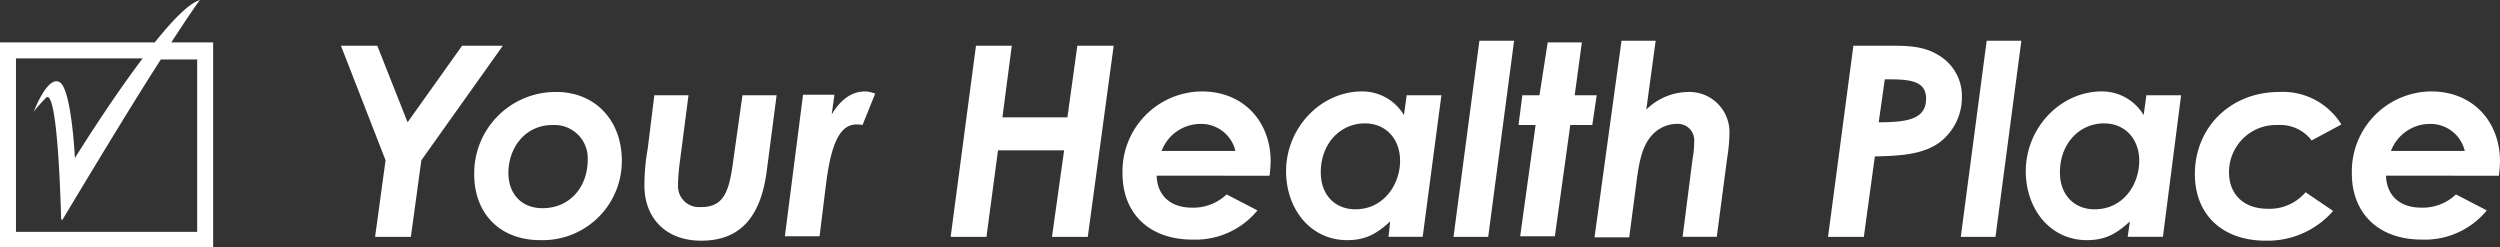 <svg id="Group_182" data-name="Group 182" xmlns="http://www.w3.org/2000/svg" width="380.516" height="37.641" viewBox="0 0 380.516 37.641">
  <rect x="0" y="0" width="380.516" height="37.641" fill="#333333" stroke="none"/>
  <path id="Path_335" data-name="Path 335" d="M118.6,46.8h5.533l4.611,11.653,8.3-11.653h6.2L130.84,64.237,129.247,75.89H123.8l1.593-11.653Z" transform="translate(-66.708 -39.842)" fill="#fff"/>
  <path id="Path_336" data-name="Path 336" d="M165.267,65.679A12.047,12.047,0,0,1,152.86,77.751c-6.288,0-10.06-4.192-10.06-9.976A12.381,12.381,0,0,1,155.039,55.2h.084C161.075,55.116,165.267,59.391,165.267,65.679ZM148,67.523c0,3.1,1.928,5.365,5.2,5.365,4.192,0,6.874-3.269,6.874-7.377a5.049,5.049,0,0,0-4.778-5.281H154.7C150.512,60.23,148,63.751,148,67.523Z" transform="translate(-70.62 -41.2)" fill="#fff"/>
  <path id="Path_337" data-name="Path 337" d="M175.209,55.8h5.2l-1.425,10.982c-.084.922-.168,1.844-.168,2.683A3.173,3.173,0,0,0,182,72.818h.335c3.353,0,4.192-2.263,4.778-6.287L188.622,55.8h5.2l-1.509,11.569c-.922,6.958-4.024,10.563-9.976,10.563-5.449,0-8.635-3.521-8.635-8.383a31.8,31.8,0,0,1,.5-5.617Z" transform="translate(-75.616 -41.297)" fill="#fff"/>
  <path id="Path_338" data-name="Path 338" d="M206.326,58.621c1.341-2.263,3.018-3.521,5.114-3.521a4.9,4.9,0,0,1,1.509.335l-1.928,4.778a3.439,3.439,0,0,0-.922-.084c-2.6,0-3.856,3.1-4.611,8.886l-1.006,8.132H199.2L201.967,55.6h4.778Z" transform="translate(-79.739 -41.184)" fill="#fff"/>
  <path id="Path_339" data-name="Path 339" d="M233.156,46.8h5.449L237.18,57.7h9.892l1.509-10.9h5.533l-3.94,29.09h-5.449l1.844-13.162H236.51L234.749,75.89H229.3Z" transform="translate(-84.605 -39.842)" fill="#fff"/>
  <path id="Path_340" data-name="Path 340" d="M265.7,67.926c.084,2.934,2.012,4.862,5.365,4.862a7.331,7.331,0,0,0,5.281-2.012l4.695,2.431a12.194,12.194,0,0,1-9.892,4.443c-6.623,0-10.647-4.024-10.647-10.06A12.172,12.172,0,0,1,272.572,55.1c6.455,0,10.479,4.695,10.479,10.647a19.08,19.08,0,0,1-.168,2.18Zm11.988-3.772a5.353,5.353,0,0,0-5.365-4.108,6.345,6.345,0,0,0-5.868,4.108Z" transform="translate(-89.649 -41.184)" fill="#fff"/>
  <path id="Path_341" data-name="Path 341" d="M306.044,74.885c-2.012,1.844-3.689,2.85-6.539,2.85-5.617,0-9.305-4.778-9.305-10.479,0-6.623,5.281-12.156,11.569-12.156a7.384,7.384,0,0,1,6.371,3.6l.419-3.018h5.282l-2.85,21.545h-5.2Zm1.509-9.222c0-3.269-2.1-5.7-5.365-5.7-3.689,0-6.707,3.018-6.707,7.461,0,3.437,2.18,5.617,5.281,5.617,4.276,0,6.791-3.772,6.791-7.377Z" transform="translate(-94.451 -41.184)" fill="#fff"/>
  <path id="Path_342" data-name="Path 342" d="M324.54,45.9h5.281l-3.94,29.844H320.6Z" transform="translate(-99.366 -39.696)" fill="#fff"/>
  <path id="Path_343" data-name="Path 343" d="M336.843,46.2h5.2l-1.09,8.048H344.3l-.671,4.527H340.28l-2.347,16.934h-5.281L335,58.775h-2.6l.587-4.527h2.6Z" transform="translate(-101.273 -39.745)" fill="#fff"/>
  <path id="Path_344" data-name="Path 344" d="M350.308,45.9h5.2L354.08,56.379a9.21,9.21,0,0,1,6.287-2.683,6.106,6.106,0,0,1,6.371,5.868v.5a25.027,25.027,0,0,1-.335,3.6l-1.593,12.072h-5.2l1.509-11.82a13.65,13.65,0,0,0,.251-2.6,2.5,2.5,0,0,0-2.347-2.766h-.5a5.251,5.251,0,0,0-3.689,1.844c-1.509,1.76-1.928,4.359-2.347,7.8l-1.006,7.629H346.2Z" transform="translate(-103.505 -39.696)" fill="#fff"/>
  <path id="Path_345" data-name="Path 345" d="M392.456,46.8h5.868c2.934,0,5.281.168,7.461,1.677a7.16,7.16,0,0,1,3.186,6.12,8.559,8.559,0,0,1-3.689,7.126c-2.431,1.593-5.533,1.844-9.557,1.928l-1.677,12.24H388.6Zm3.856,11.653c4.443,0,7.21-.5,7.21-3.6,0-2.515-2.1-2.934-5.449-2.934h-.838Z" transform="translate(-110.36 -39.842)" fill="#fff"/>
  <path id="Path_346" data-name="Path 346" d="M416.64,45.9h5.281l-3.94,29.844H412.7Z" transform="translate(-114.256 -39.696)" fill="#fff"/>
  <path id="Path_347" data-name="Path 347" d="M440.344,74.885c-2.012,1.844-3.688,2.85-6.539,2.85-5.617,0-9.305-4.778-9.305-10.479,0-6.623,5.281-12.156,11.569-12.156a7.384,7.384,0,0,1,6.371,3.6l.419-3.018h5.281l-2.766,21.545h-5.365Zm1.425-9.222c0-3.269-2.1-5.7-5.365-5.7-3.689,0-6.707,3.018-6.707,7.461,0,3.437,2.18,5.617,5.281,5.617,4.359,0,6.79-3.772,6.79-7.377Z" transform="translate(-116.163 -41.184)" fill="#fff"/>
  <path id="Path_348" data-name="Path 348" d="M476.242,73.308a13.245,13.245,0,0,1-10.228,4.527c-6.706,0-10.814-4.024-10.814-10.144,0-7.042,5.365-12.491,12.826-12.491a10.469,10.469,0,0,1,9.473,4.946l-4.527,2.431a5.984,5.984,0,0,0-5.114-2.347,7.163,7.163,0,0,0-7.461,7.21c0,3.269,2.18,5.533,5.868,5.533a7.17,7.17,0,0,0,5.784-2.515Z" transform="translate(-121.127 -41.2)" fill="#fff"/>
  <path id="Path_349" data-name="Path 349" d="M488.9,67.926c.084,2.934,2.012,4.862,5.365,4.862a7.33,7.33,0,0,0,5.281-2.012l4.695,2.431a12.194,12.194,0,0,1-9.892,4.443c-6.623,0-10.647-4.024-10.647-10.06A12.172,12.172,0,0,1,495.772,55.1c6.455,0,10.479,4.695,10.479,10.647a19.108,19.108,0,0,1-.168,2.18Zm11.988-3.772a5.353,5.353,0,0,0-5.365-4.108,6.345,6.345,0,0,0-5.868,4.108Z" transform="translate(-125.735 -41.184)" fill="#fff"/>
  <path id="Path_350" data-name="Path 350" d="M82.772,44.955c3.437-5.281,4.359-6.455,4.359-6.455-1.677.5-4.192,3.1-6.874,6.455H56.7V76.141H89.143V44.955Zm3.94,28.838H59.131V47.386H78.413C73.215,54.261,68.1,62.56,68.1,62.56S67.6,52,65.754,50.991s-3.94,4.527-3.94,4.611c0,0,0-.251,1.844-2.18,1.76-1.928,2.263,15.258,2.347,18.359a.18.18,0,0,0,.168.168c.084,0,.084,0,.084-.084C73.3,60.129,77.994,52.5,81.179,47.554h5.533Z" transform="translate(-56.7 -38.5)" fill="#fff"/>
</svg>
